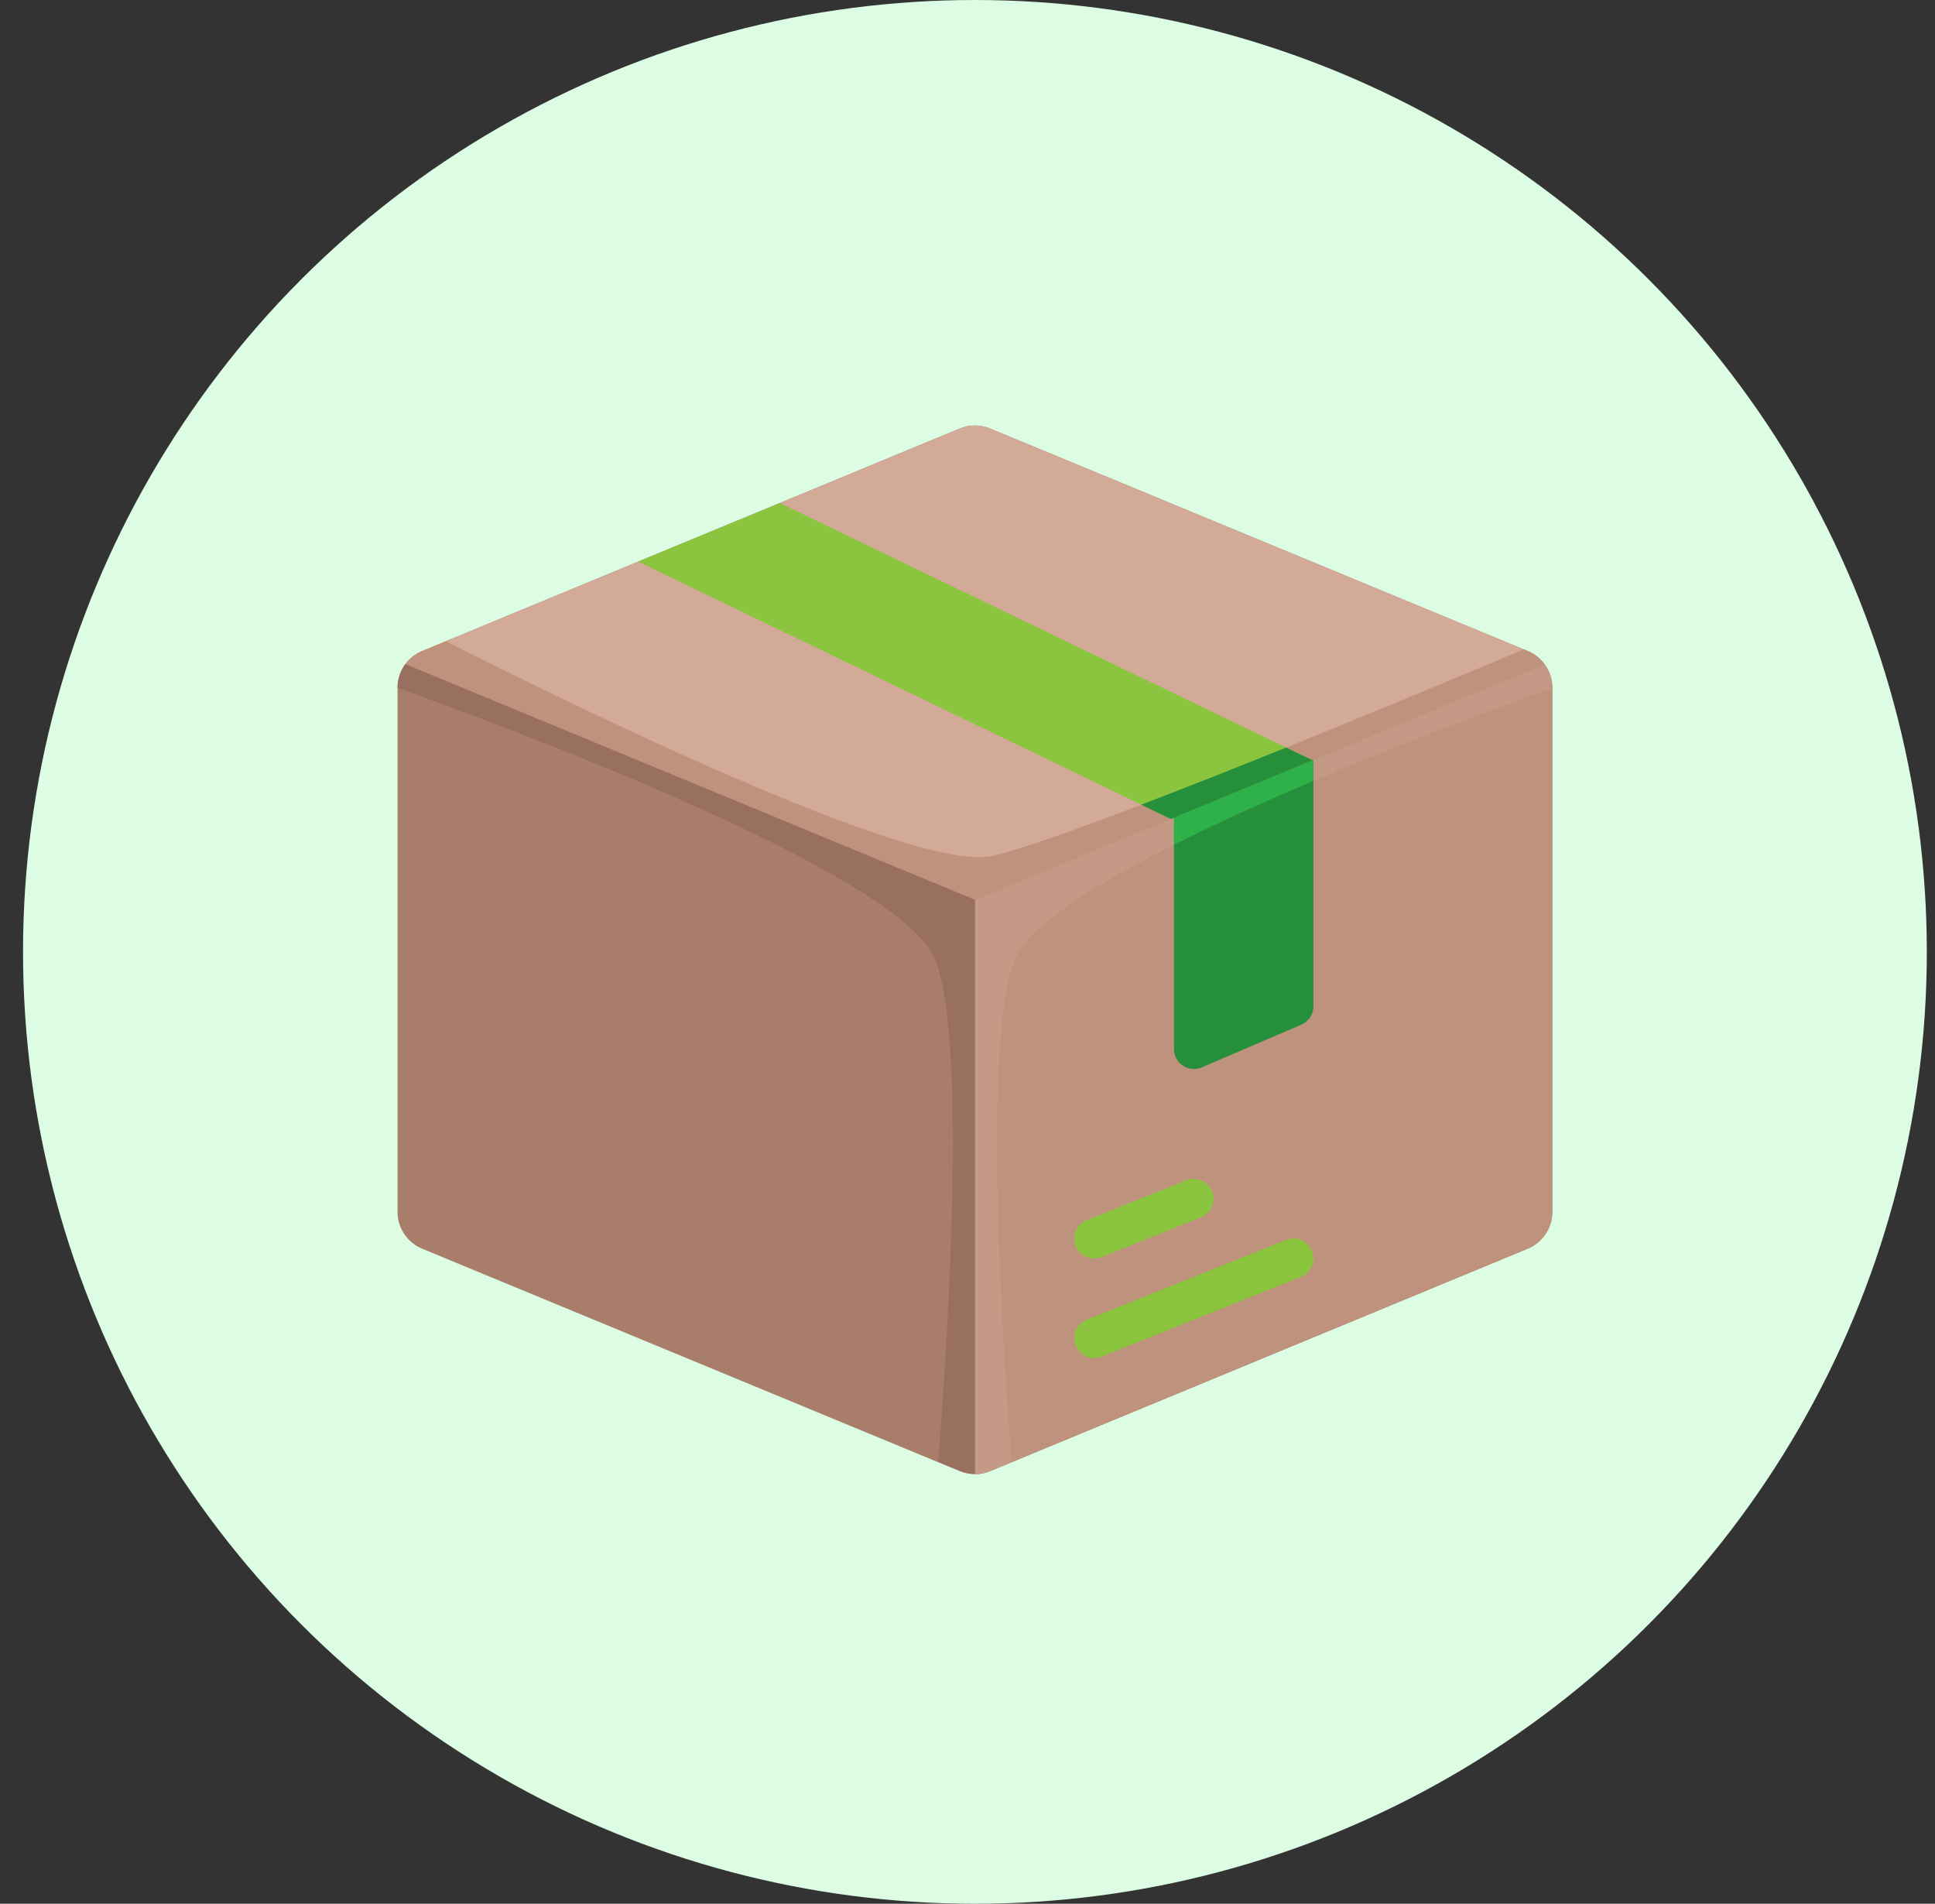 <svg width="62" height="61" viewBox="0 0 62 61" fill="none" xmlns="http://www.w3.org/2000/svg">
<rect x="0" y="0" width="62" height="61" fill="#333333" stroke="none"/>
<circle cx="31.238" cy="30.5" r="30.5" fill="#DCFCE3"/>
<path d="M49.738 38.832V22.037C49.738 21.785 49.663 21.539 49.523 21.329C49.382 21.119 49.183 20.956 48.95 20.86L31.726 13.731C31.572 13.667 31.406 13.634 31.238 13.634C31.071 13.634 30.905 13.667 30.75 13.731L13.526 20.86C13.293 20.956 13.094 21.119 12.954 21.329C12.813 21.539 12.739 21.785 12.738 22.037V38.832C12.738 39.348 13.049 39.813 13.526 40.011L30.75 47.138C31.062 47.267 31.414 47.267 31.726 47.138L48.95 40.011C49.183 39.914 49.383 39.751 49.523 39.541C49.663 39.331 49.738 39.084 49.738 38.832Z" fill="#A87E6B"/>
<path d="M12.987 21.287L31.239 28.838L49.49 21.287C49.353 21.096 49.165 20.948 48.948 20.859L31.724 13.734C31.571 13.667 31.405 13.633 31.239 13.633C31.072 13.633 30.907 13.667 30.754 13.734L13.53 20.86C13.312 20.948 13.124 21.096 12.987 21.287Z" fill="#D3A997"/>
<path d="M12.987 21.287L31.239 28.838L49.49 21.287C49.353 21.096 49.165 20.948 48.948 20.859L48.826 20.808C45.93 22.027 34.431 26.843 31.775 27.43C29.273 27.985 18 22.429 14.289 20.547L13.53 20.859C13.312 20.948 13.124 21.096 12.987 21.287ZM31.239 28.838V47.238C31.405 47.236 31.57 47.201 31.724 47.135L48.948 40.01C49.182 39.913 49.382 39.75 49.522 39.54C49.663 39.33 49.738 39.082 49.739 38.829V22.04C49.738 21.769 49.651 21.506 49.49 21.288L31.239 28.838Z" fill="#BE927C"/>
<path d="M31.238 28.838V47.237C31.405 47.236 31.57 47.201 31.723 47.135L32.417 46.846C32.149 43.452 31.46 33.392 32.513 30.751C33.637 27.94 46.689 23.137 49.738 22.052V22.039C49.738 21.769 49.651 21.505 49.49 21.288L31.238 28.838Z" fill="#C49986"/>
<path d="M31.238 28.83V47.228C31.071 47.226 30.907 47.191 30.753 47.126L30.059 46.837C30.327 43.442 31.016 33.383 29.963 30.742C28.84 27.931 15.788 23.127 12.738 22.043V22.03C12.739 21.759 12.826 21.496 12.987 21.278L31.238 28.83Z" fill="#99705F"/>
<path d="M20.444 17.995L37.522 26.243L42.057 24.361L24.986 16.119L20.444 17.995Z" fill="#8BC53F"/>
<path d="M36.565 25.784L37.516 26.243H37.522L42.058 24.361L41.209 23.953C39.667 24.578 38.119 25.189 36.565 25.784Z" fill="#268F3B"/>
<path d="M37.617 26.198V33.613C37.617 33.719 37.643 33.823 37.693 33.917C37.742 34.01 37.815 34.089 37.903 34.148C37.992 34.206 38.093 34.241 38.199 34.25C38.304 34.259 38.41 34.242 38.507 34.2L41.696 32.833C41.811 32.784 41.909 32.702 41.978 32.598C42.047 32.494 42.083 32.372 42.083 32.247V24.355L37.617 26.198Z" fill="#268F3B"/>
<path d="M37.617 26.198V27.066C39.014 26.364 40.558 25.668 42.083 25.024V24.355L37.617 26.198Z" fill="#2FB149"/>
<path d="M35.066 40.322C35.147 40.322 35.228 40.307 35.303 40.277L38.492 39.001C38.646 38.936 38.769 38.813 38.833 38.659C38.897 38.505 38.898 38.331 38.836 38.176C38.774 38.021 38.654 37.897 38.501 37.829C38.349 37.762 38.175 37.757 38.019 37.816L34.83 39.092C34.689 39.145 34.572 39.245 34.499 39.376C34.426 39.507 34.401 39.66 34.429 39.807C34.458 39.954 34.537 40.087 34.654 40.181C34.77 40.275 34.917 40.325 35.066 40.322ZM35.066 43.512C35.147 43.512 35.228 43.497 35.303 43.466L41.682 40.914C41.84 40.852 41.965 40.729 42.032 40.574C42.099 40.418 42.101 40.243 42.038 40.086C41.975 39.928 41.853 39.803 41.697 39.736C41.542 39.669 41.366 39.667 41.209 39.73L34.83 42.282C34.69 42.335 34.573 42.436 34.5 42.566C34.427 42.697 34.403 42.849 34.431 42.996C34.459 43.144 34.539 43.276 34.655 43.37C34.771 43.464 34.917 43.515 35.066 43.512Z" fill="#8BC53F"/>
</svg>
